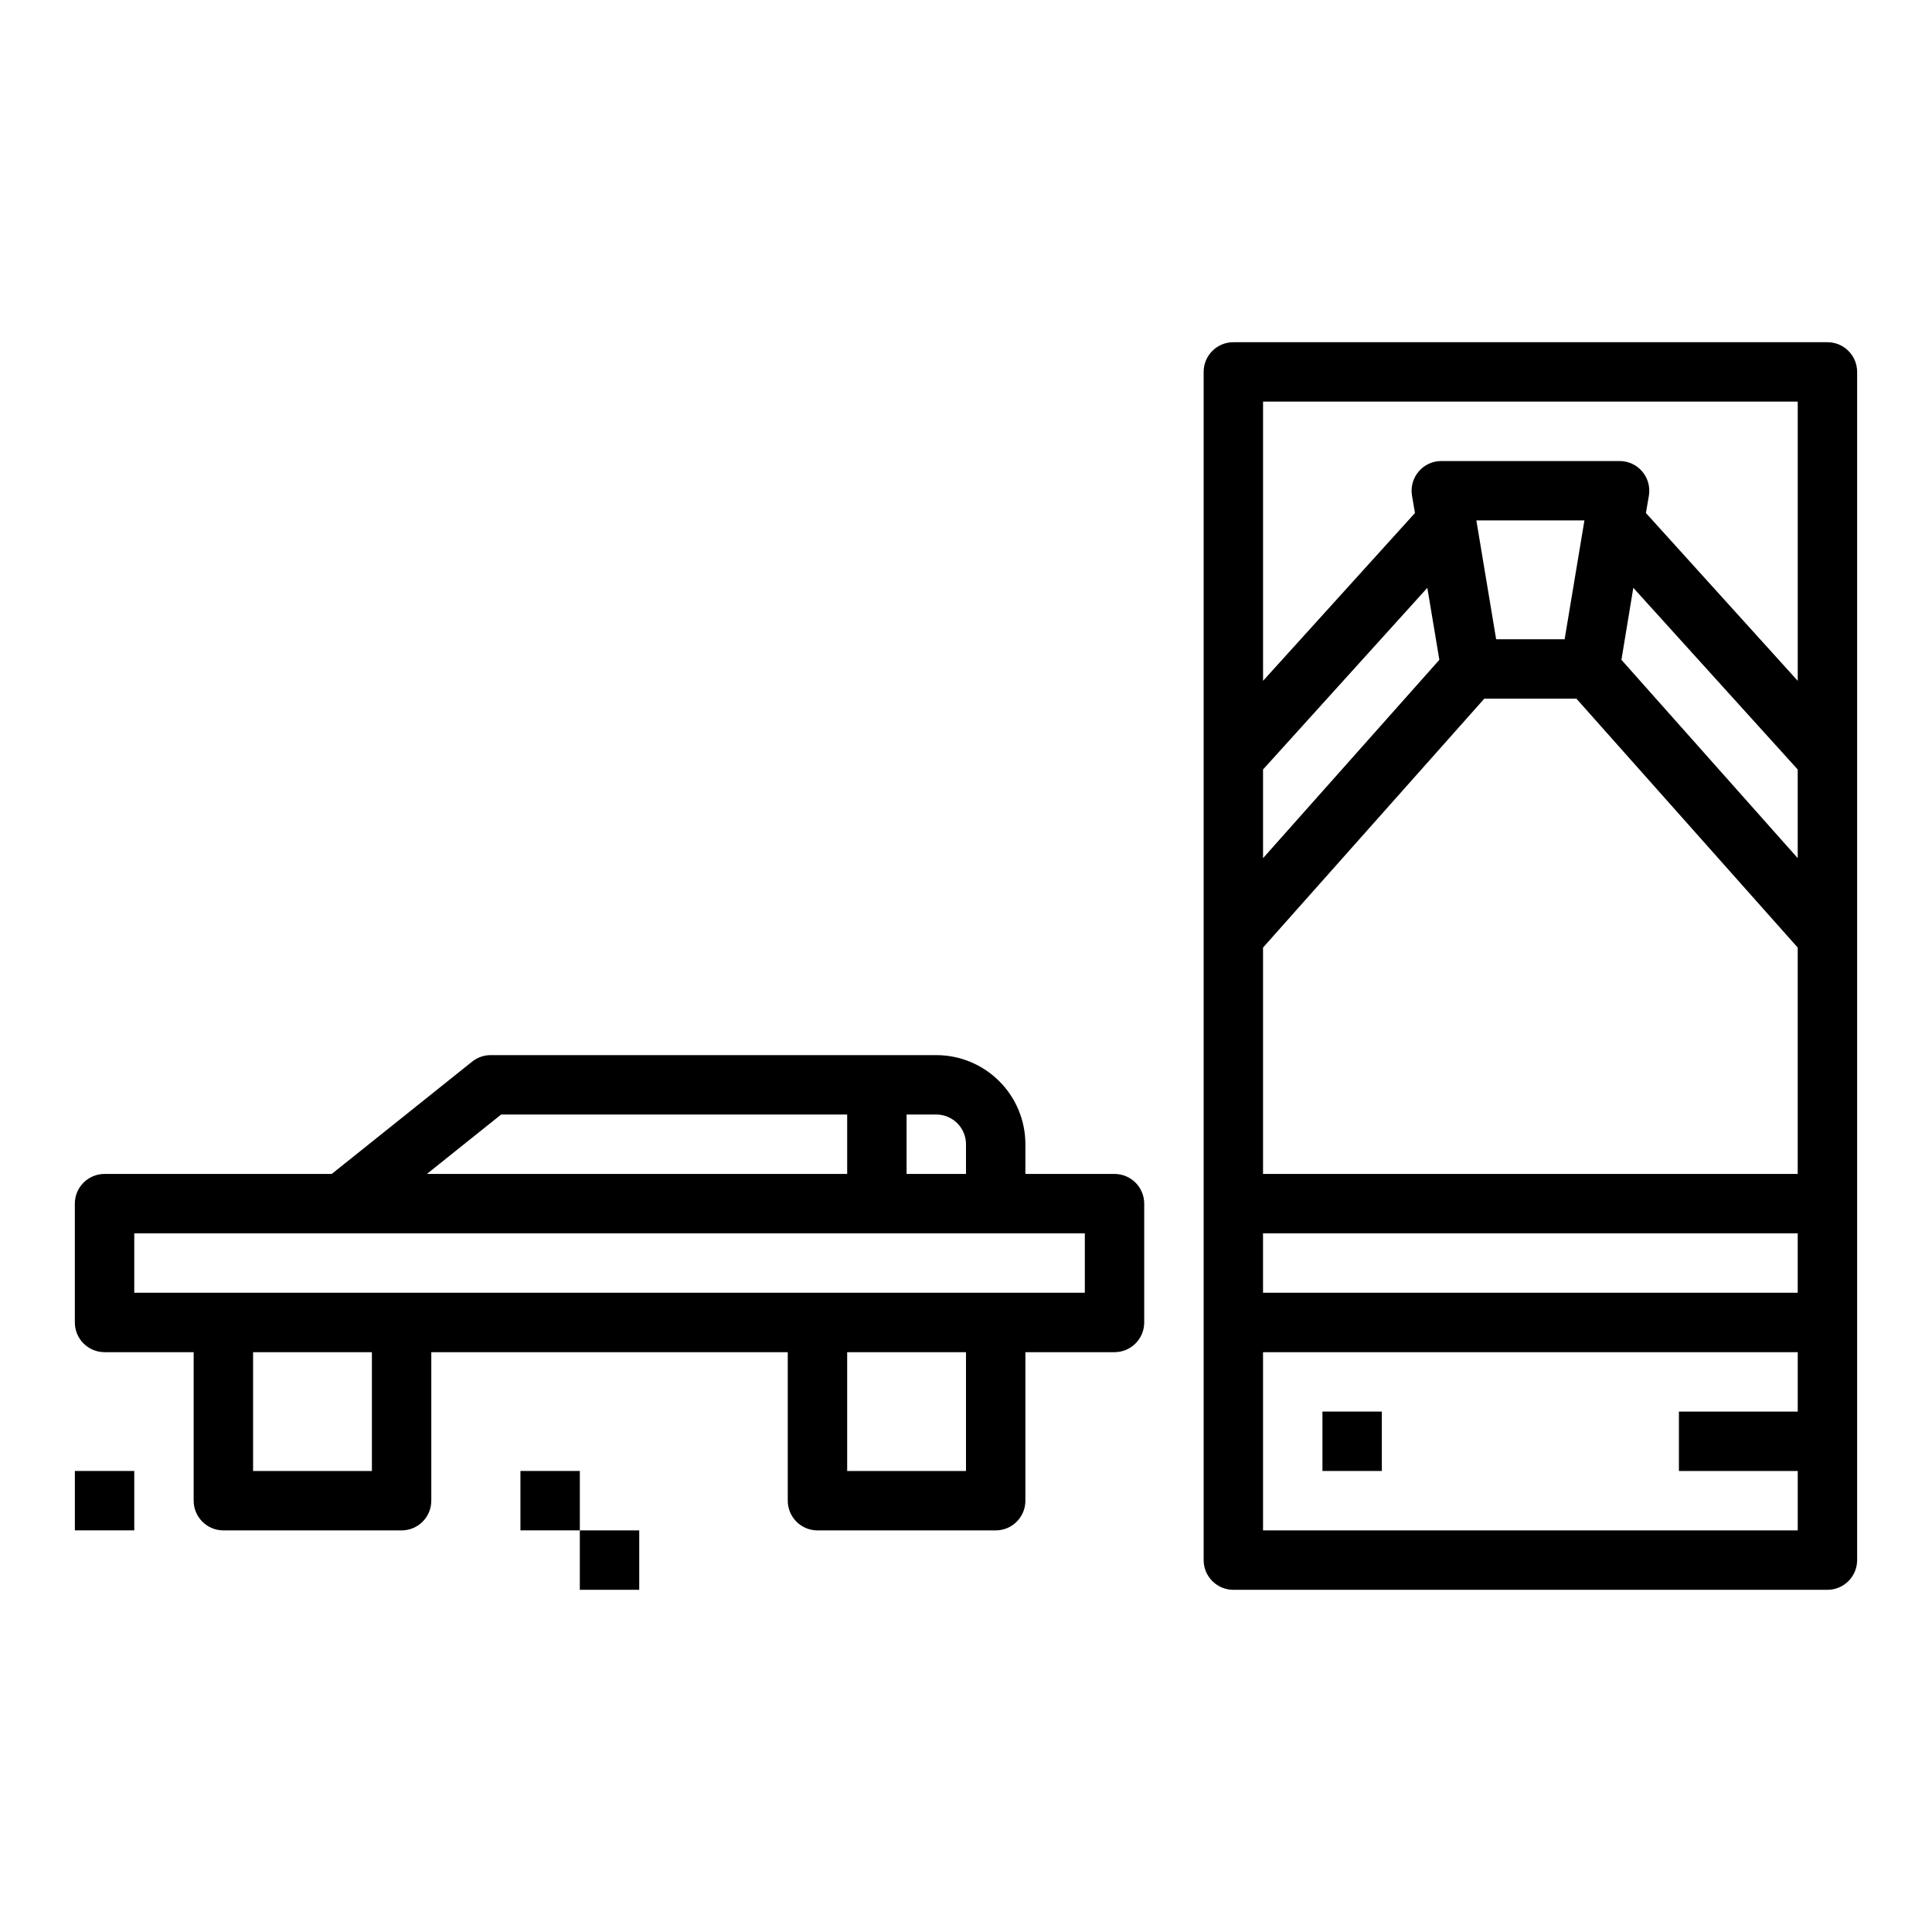 <?xml version="1.0" encoding="UTF-8"?>
<!-- Uploaded to: SVG Repo, www.svgrepo.com, Generator: SVG Repo Mixer Tools -->
<svg fill="#000000" width="800px" height="800px" version="1.1" viewBox="144 144 512 512" xmlns="http://www.w3.org/2000/svg">
 <g>
  <path d="m628.29 234.69h-157.44c-4.348 0-7.871 3.523-7.871 7.871v314.88c0 2.09 0.828 4.09 2.305 5.566 1.477 1.477 3.477 2.309 5.566 2.309h157.44c2.086 0 4.09-0.832 5.566-2.309 1.473-1.477 2.305-3.477 2.305-5.566v-314.88c0-2.09-0.832-4.09-2.305-5.566-1.477-1.477-3.481-2.305-5.566-2.305zm-7.875 251.9h-141.7v-15.742h141.7zm0-115.17-46.719-52.562 3.148-19.082 43.57 48.148zm-61.77-58.016h-18.152l-5.242-31.488h28.637zm-33.203 5.457-46.723 52.559v-23.496l43.539-48.145zm-46.723 136.24v-59.984l58.641-65.969h24.402l58.652 65.969v59.984zm141.7-204.67v73.996l-40.234-44.477 0.789-4.613c0.379-2.285-0.266-4.621-1.766-6.387s-3.703-2.781-6.019-2.773h-47.234c-2.312 0-4.508 1.016-6 2.781-1.496 1.766-2.141 4.098-1.762 6.379l0.789 4.613-40.258 44.477v-73.996zm-141.7 299.14v-47.23h141.7v15.742h-31.488v15.742h31.488v15.742z"/>
  <path d="m494.46 518.08h15.742v15.742h-15.742z"/>
  <path d="m171.71 502.34h23.613v39.359c0 2.086 0.832 4.09 2.309 5.566 1.477 1.477 3.477 2.305 5.566 2.305h47.23c2.09 0 4.09-0.828 5.566-2.305 1.477-1.477 2.305-3.481 2.305-5.566v-39.359h94.465v39.359c0 2.086 0.832 4.09 2.305 5.566 1.477 1.477 3.481 2.305 5.566 2.305h47.234c2.086 0 4.09-0.828 5.566-2.305 1.477-1.477 2.305-3.481 2.305-5.566v-39.359h23.617c2.086 0 4.09-0.832 5.566-2.309 1.477-1.473 2.305-3.477 2.305-5.566v-31.484c0-2.09-0.828-4.094-2.305-5.566-1.477-1.477-3.481-2.309-5.566-2.309h-23.617v-7.871c0-6.262-2.488-12.27-6.918-16.699-4.426-4.43-10.434-6.918-16.699-6.918h-118.08c-1.789 0-3.523 0.609-4.922 1.727l-37.203 29.762h-60.211c-4.348 0-7.875 3.527-7.875 7.875v31.488-0.004c0 2.09 0.832 4.094 2.309 5.566 1.477 1.477 3.477 2.309 5.566 2.309zm70.848 31.488h-31.488v-31.488h31.488zm157.44 0h-31.488v-31.488h31.488zm0-86.594v7.871h-15.746v-15.742h7.871c2.09 0 4.09 0.828 5.566 2.305 1.477 1.477 2.309 3.481 2.309 5.566zm-123.19-7.871h91.703v15.742h-111.38zm-97.227 31.488h251.91v15.742h-251.91z"/>
  <path d="m281.92 533.82h15.742v15.742h-15.742z"/>
  <path d="m297.66 549.57h15.742v15.742h-15.742z"/>
  <path d="m163.84 533.82h15.742v15.742h-15.742z"/>
 </g>
</svg>
